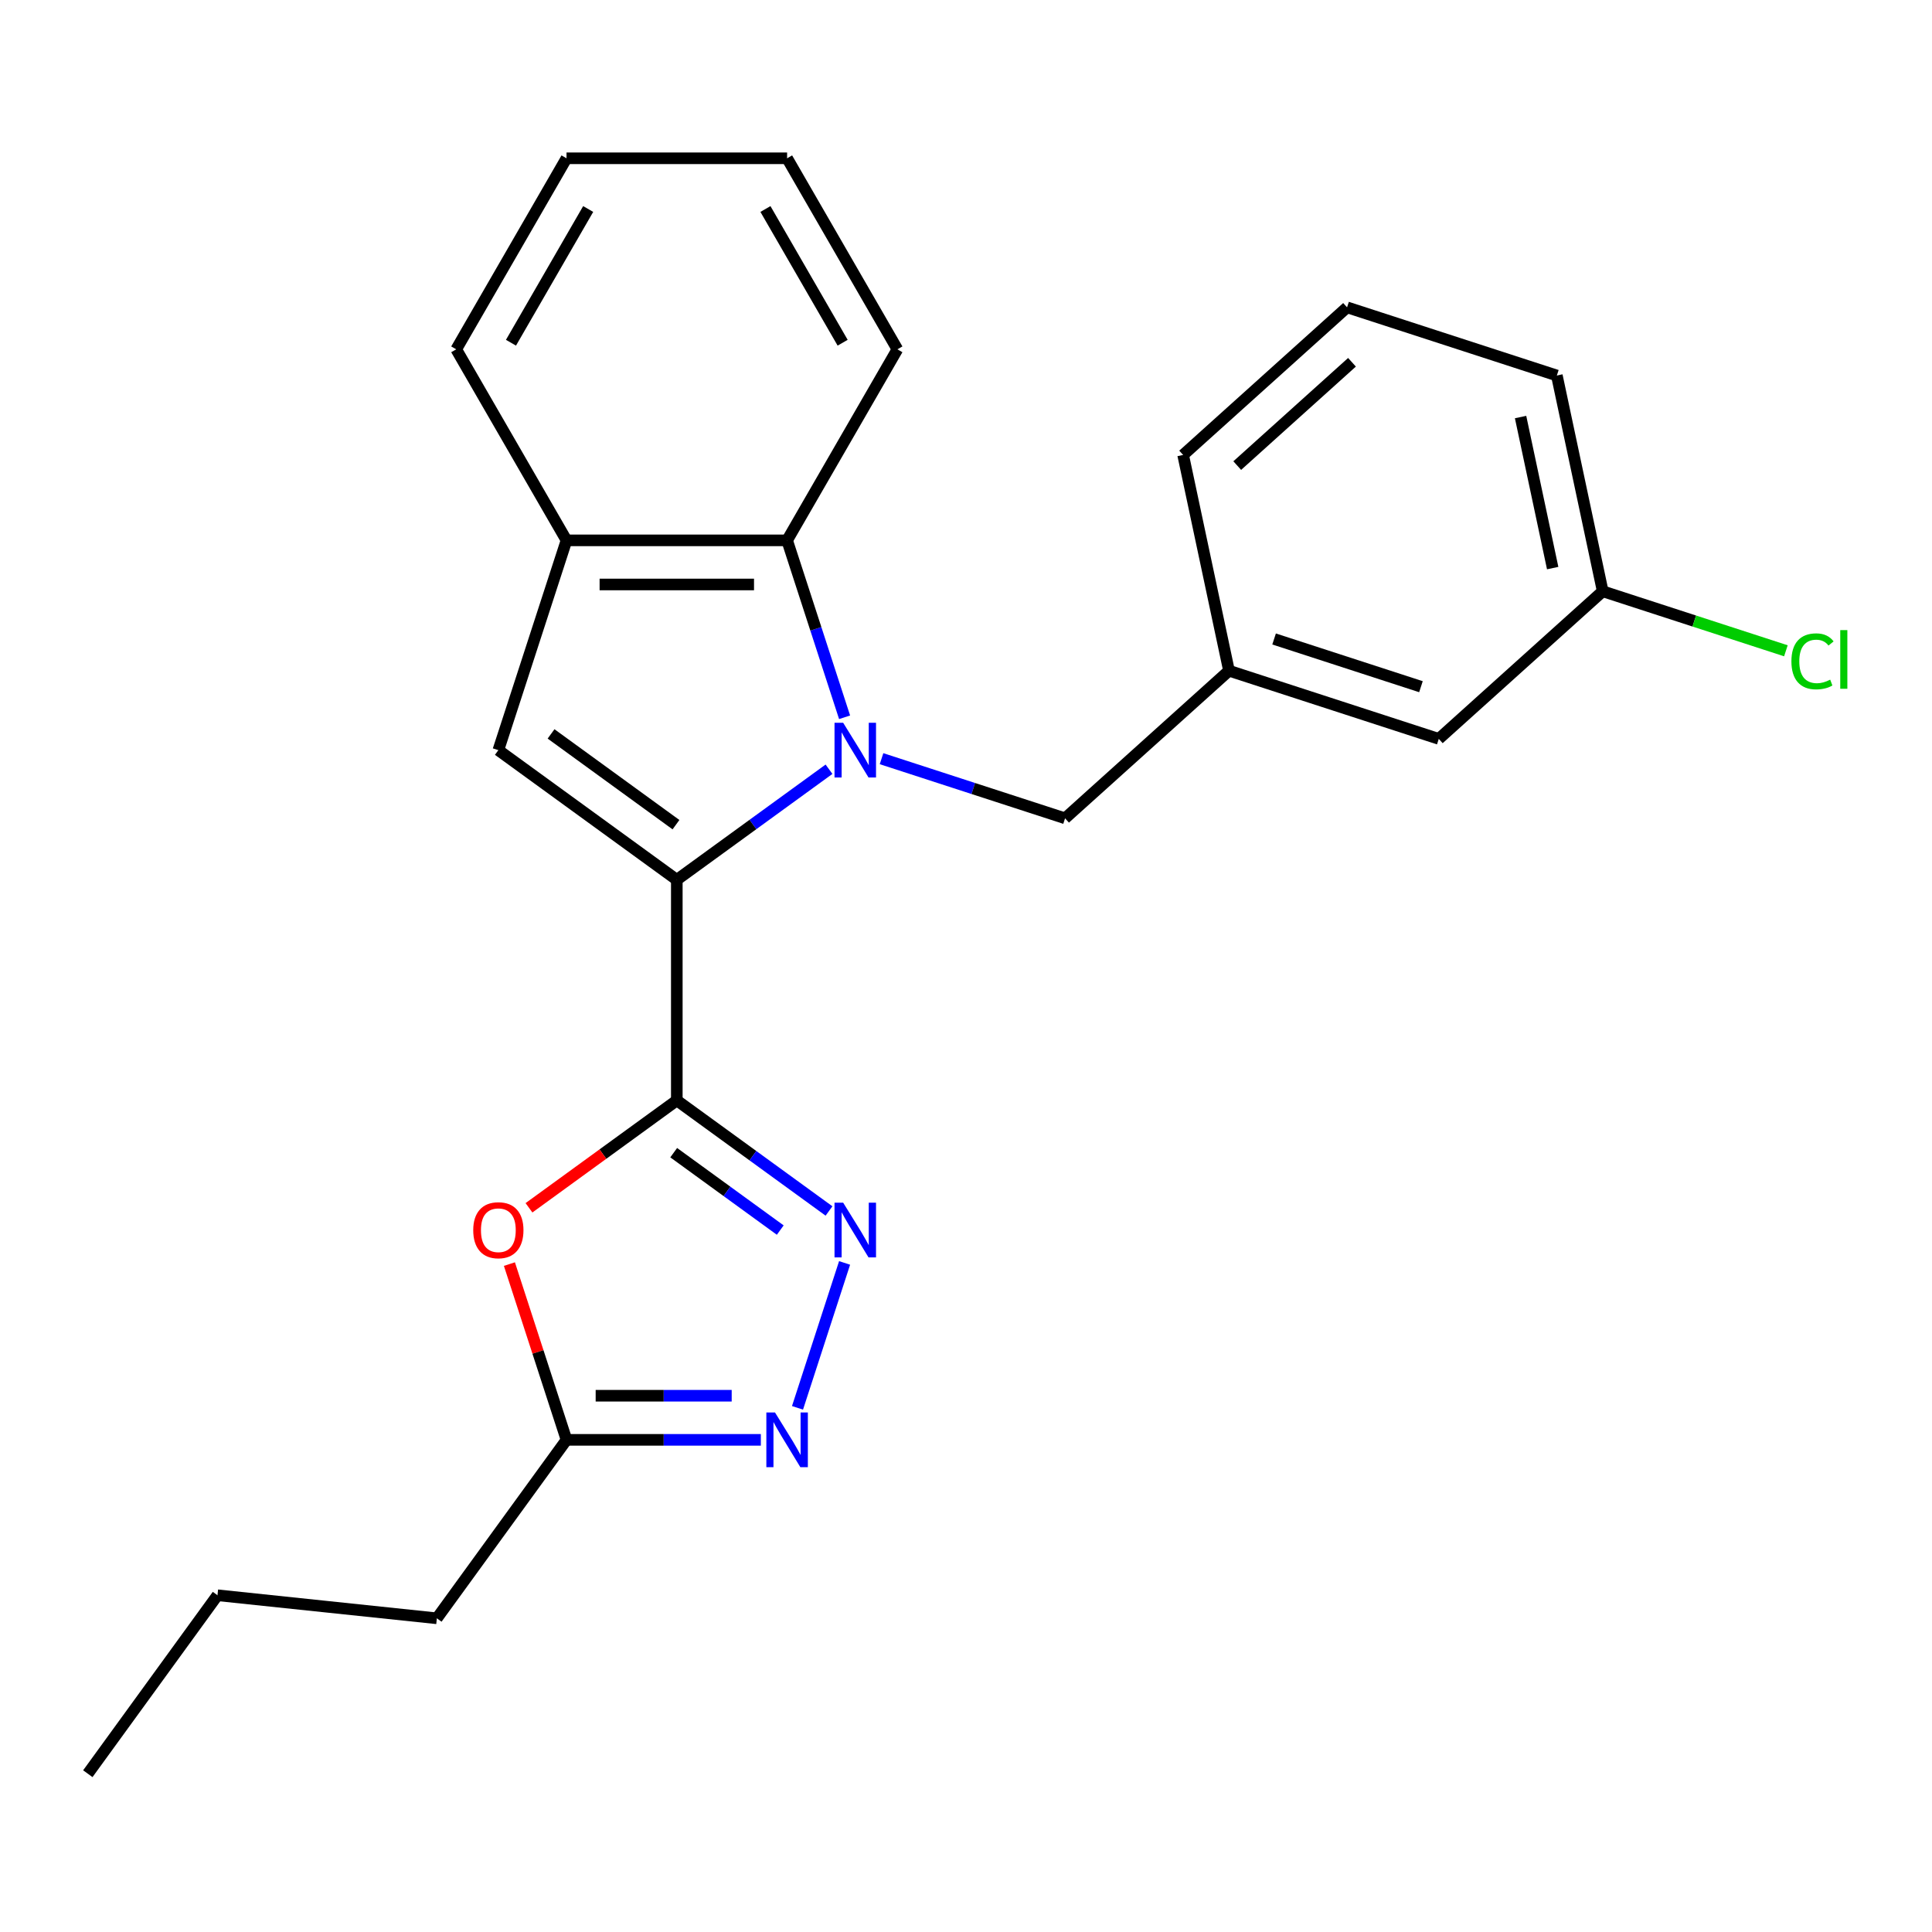 <?xml version='1.0' encoding='iso-8859-1'?>
<svg version='1.1' baseProfile='full'
              xmlns='http://www.w3.org/2000/svg'
                      xmlns:rdkit='http://www.rdkit.org/xml'
                      xmlns:xlink='http://www.w3.org/1999/xlink'
                  xml:space='preserve'
width='1000px' height='1000px' viewBox='0 0 1000 1000'>
<!-- END OF HEADER -->
<rect style='opacity:1.0;fill:#FFFFFF;stroke:none' width='1000' height='1000' x='0' y='0'> </rect>
<path class='bond-0' d='M 429.092,398.154 L 389.704,426.771' style='fill:none;fill-rule:evenodd;stroke:#0000FF;stroke-width:6px;stroke-linecap:butt;stroke-linejoin:miter;stroke-opacity:1' />
<path class='bond-0' d='M 389.704,426.771 L 350.316,455.388' style='fill:none;fill-rule:evenodd;stroke:#000000;stroke-width:6px;stroke-linecap:butt;stroke-linejoin:miter;stroke-opacity:1' />
<path class='bond-6' d='M 437.158,371.263 L 422.281,325.476' style='fill:none;fill-rule:evenodd;stroke:#0000FF;stroke-width:6px;stroke-linecap:butt;stroke-linejoin:miter;stroke-opacity:1' />
<path class='bond-6' d='M 422.281,325.476 L 407.404,279.689' style='fill:none;fill-rule:evenodd;stroke:#000000;stroke-width:6px;stroke-linecap:butt;stroke-linejoin:miter;stroke-opacity:1' />
<path class='bond-9' d='M 456.281,392.694 L 503.778,408.127' style='fill:none;fill-rule:evenodd;stroke:#0000FF;stroke-width:6px;stroke-linecap:butt;stroke-linejoin:miter;stroke-opacity:1' />
<path class='bond-9' d='M 503.778,408.127 L 551.275,423.559' style='fill:none;fill-rule:evenodd;stroke:#000000;stroke-width:6px;stroke-linecap:butt;stroke-linejoin:miter;stroke-opacity:1' />
<path class='bond-1' d='M 350.316,455.388 L 350.316,569.565' style='fill:none;fill-rule:evenodd;stroke:#000000;stroke-width:6px;stroke-linecap:butt;stroke-linejoin:miter;stroke-opacity:1' />
<path class='bond-3' d='M 350.316,455.388 L 257.945,388.277' style='fill:none;fill-rule:evenodd;stroke:#000000;stroke-width:6px;stroke-linecap:butt;stroke-linejoin:miter;stroke-opacity:1' />
<path class='bond-3' d='M 349.883,426.847 L 285.223,379.869' style='fill:none;fill-rule:evenodd;stroke:#000000;stroke-width:6px;stroke-linecap:butt;stroke-linejoin:miter;stroke-opacity:1' />
<path class='bond-2' d='M 350.316,569.565 L 389.704,598.182' style='fill:none;fill-rule:evenodd;stroke:#000000;stroke-width:6px;stroke-linecap:butt;stroke-linejoin:miter;stroke-opacity:1' />
<path class='bond-2' d='M 389.704,598.182 L 429.092,626.799' style='fill:none;fill-rule:evenodd;stroke:#0000FF;stroke-width:6px;stroke-linecap:butt;stroke-linejoin:miter;stroke-opacity:1' />
<path class='bond-2' d='M 348.71,596.624 L 376.282,616.656' style='fill:none;fill-rule:evenodd;stroke:#000000;stroke-width:6px;stroke-linecap:butt;stroke-linejoin:miter;stroke-opacity:1' />
<path class='bond-2' d='M 376.282,616.656 L 403.854,636.688' style='fill:none;fill-rule:evenodd;stroke:#0000FF;stroke-width:6px;stroke-linecap:butt;stroke-linejoin:miter;stroke-opacity:1' />
<path class='bond-4' d='M 350.316,569.565 L 312.058,597.361' style='fill:none;fill-rule:evenodd;stroke:#000000;stroke-width:6px;stroke-linecap:butt;stroke-linejoin:miter;stroke-opacity:1' />
<path class='bond-4' d='M 312.058,597.361 L 273.8,625.157' style='fill:none;fill-rule:evenodd;stroke:#FF0000;stroke-width:6px;stroke-linecap:butt;stroke-linejoin:miter;stroke-opacity:1' />
<path class='bond-5' d='M 437.158,653.69 L 412.787,728.697' style='fill:none;fill-rule:evenodd;stroke:#0000FF;stroke-width:6px;stroke-linecap:butt;stroke-linejoin:miter;stroke-opacity:1' />
<path class='bond-24' d='M 257.945,388.277 L 293.228,279.689' style='fill:none;fill-rule:evenodd;stroke:#000000;stroke-width:6px;stroke-linecap:butt;stroke-linejoin:miter;stroke-opacity:1' />
<path class='bond-8' d='M 263.669,654.29 L 278.448,699.777' style='fill:none;fill-rule:evenodd;stroke:#FF0000;stroke-width:6px;stroke-linecap:butt;stroke-linejoin:miter;stroke-opacity:1' />
<path class='bond-8' d='M 278.448,699.777 L 293.228,745.264' style='fill:none;fill-rule:evenodd;stroke:#000000;stroke-width:6px;stroke-linecap:butt;stroke-linejoin:miter;stroke-opacity:1' />
<path class='bond-26' d='M 393.81,745.264 L 343.519,745.264' style='fill:none;fill-rule:evenodd;stroke:#0000FF;stroke-width:6px;stroke-linecap:butt;stroke-linejoin:miter;stroke-opacity:1' />
<path class='bond-26' d='M 343.519,745.264 L 293.228,745.264' style='fill:none;fill-rule:evenodd;stroke:#000000;stroke-width:6px;stroke-linecap:butt;stroke-linejoin:miter;stroke-opacity:1' />
<path class='bond-26' d='M 378.723,722.429 L 343.519,722.429' style='fill:none;fill-rule:evenodd;stroke:#0000FF;stroke-width:6px;stroke-linecap:butt;stroke-linejoin:miter;stroke-opacity:1' />
<path class='bond-26' d='M 343.519,722.429 L 308.315,722.429' style='fill:none;fill-rule:evenodd;stroke:#000000;stroke-width:6px;stroke-linecap:butt;stroke-linejoin:miter;stroke-opacity:1' />
<path class='bond-7' d='M 407.404,279.689 L 293.228,279.689' style='fill:none;fill-rule:evenodd;stroke:#000000;stroke-width:6px;stroke-linecap:butt;stroke-linejoin:miter;stroke-opacity:1' />
<path class='bond-7' d='M 390.278,302.524 L 310.354,302.524' style='fill:none;fill-rule:evenodd;stroke:#000000;stroke-width:6px;stroke-linecap:butt;stroke-linejoin:miter;stroke-opacity:1' />
<path class='bond-14' d='M 407.404,279.689 L 464.493,180.809' style='fill:none;fill-rule:evenodd;stroke:#000000;stroke-width:6px;stroke-linecap:butt;stroke-linejoin:miter;stroke-opacity:1' />
<path class='bond-15' d='M 293.228,279.689 L 236.14,180.809' style='fill:none;fill-rule:evenodd;stroke:#000000;stroke-width:6px;stroke-linecap:butt;stroke-linejoin:miter;stroke-opacity:1' />
<path class='bond-16' d='M 293.228,745.264 L 226.117,837.635' style='fill:none;fill-rule:evenodd;stroke:#000000;stroke-width:6px;stroke-linecap:butt;stroke-linejoin:miter;stroke-opacity:1' />
<path class='bond-10' d='M 551.275,423.559 L 636.125,347.16' style='fill:none;fill-rule:evenodd;stroke:#000000;stroke-width:6px;stroke-linecap:butt;stroke-linejoin:miter;stroke-opacity:1' />
<path class='bond-11' d='M 636.125,347.16 L 744.713,382.443' style='fill:none;fill-rule:evenodd;stroke:#000000;stroke-width:6px;stroke-linecap:butt;stroke-linejoin:miter;stroke-opacity:1' />
<path class='bond-11' d='M 659.469,330.735 L 735.481,355.433' style='fill:none;fill-rule:evenodd;stroke:#000000;stroke-width:6px;stroke-linecap:butt;stroke-linejoin:miter;stroke-opacity:1' />
<path class='bond-18' d='M 636.125,347.16 L 612.386,235.479' style='fill:none;fill-rule:evenodd;stroke:#000000;stroke-width:6px;stroke-linecap:butt;stroke-linejoin:miter;stroke-opacity:1' />
<path class='bond-12' d='M 744.713,382.443 L 829.562,306.044' style='fill:none;fill-rule:evenodd;stroke:#000000;stroke-width:6px;stroke-linecap:butt;stroke-linejoin:miter;stroke-opacity:1' />
<path class='bond-13' d='M 829.562,306.044 L 876.969,321.447' style='fill:none;fill-rule:evenodd;stroke:#000000;stroke-width:6px;stroke-linecap:butt;stroke-linejoin:miter;stroke-opacity:1' />
<path class='bond-13' d='M 876.969,321.447 L 924.376,336.851' style='fill:none;fill-rule:evenodd;stroke:#00CC00;stroke-width:6px;stroke-linecap:butt;stroke-linejoin:miter;stroke-opacity:1' />
<path class='bond-27' d='M 829.562,306.044 L 805.824,194.363' style='fill:none;fill-rule:evenodd;stroke:#000000;stroke-width:6px;stroke-linecap:butt;stroke-linejoin:miter;stroke-opacity:1' />
<path class='bond-27' d='M 803.665,294.039 L 787.048,215.863' style='fill:none;fill-rule:evenodd;stroke:#000000;stroke-width:6px;stroke-linecap:butt;stroke-linejoin:miter;stroke-opacity:1' />
<path class='bond-21' d='M 464.493,180.809 L 407.404,81.929' style='fill:none;fill-rule:evenodd;stroke:#000000;stroke-width:6px;stroke-linecap:butt;stroke-linejoin:miter;stroke-opacity:1' />
<path class='bond-21' d='M 436.153,177.395 L 396.192,108.179' style='fill:none;fill-rule:evenodd;stroke:#000000;stroke-width:6px;stroke-linecap:butt;stroke-linejoin:miter;stroke-opacity:1' />
<path class='bond-25' d='M 236.14,180.809 L 293.228,81.929' style='fill:none;fill-rule:evenodd;stroke:#000000;stroke-width:6px;stroke-linecap:butt;stroke-linejoin:miter;stroke-opacity:1' />
<path class='bond-25' d='M 264.479,177.395 L 304.441,108.179' style='fill:none;fill-rule:evenodd;stroke:#000000;stroke-width:6px;stroke-linecap:butt;stroke-linejoin:miter;stroke-opacity:1' />
<path class='bond-20' d='M 226.117,837.635 L 112.566,825.7' style='fill:none;fill-rule:evenodd;stroke:#000000;stroke-width:6px;stroke-linecap:butt;stroke-linejoin:miter;stroke-opacity:1' />
<path class='bond-17' d='M 697.236,159.08 L 612.386,235.479' style='fill:none;fill-rule:evenodd;stroke:#000000;stroke-width:6px;stroke-linecap:butt;stroke-linejoin:miter;stroke-opacity:1' />
<path class='bond-17' d='M 699.788,187.51 L 640.393,240.989' style='fill:none;fill-rule:evenodd;stroke:#000000;stroke-width:6px;stroke-linecap:butt;stroke-linejoin:miter;stroke-opacity:1' />
<path class='bond-19' d='M 697.236,159.08 L 805.824,194.363' style='fill:none;fill-rule:evenodd;stroke:#000000;stroke-width:6px;stroke-linecap:butt;stroke-linejoin:miter;stroke-opacity:1' />
<path class='bond-23' d='M 112.566,825.7 L 45.455,918.071' style='fill:none;fill-rule:evenodd;stroke:#000000;stroke-width:6px;stroke-linecap:butt;stroke-linejoin:miter;stroke-opacity:1' />
<path class='bond-22' d='M 407.404,81.929 L 293.228,81.929' style='fill:none;fill-rule:evenodd;stroke:#000000;stroke-width:6px;stroke-linecap:butt;stroke-linejoin:miter;stroke-opacity:1' />
<path  class='atom-0' d='M 436.427 374.117
L 445.707 389.117
Q 446.627 390.597, 448.107 393.277
Q 449.587 395.957, 449.667 396.117
L 449.667 374.117
L 453.427 374.117
L 453.427 402.437
L 449.547 402.437
L 439.587 386.037
Q 438.427 384.117, 437.187 381.917
Q 435.987 379.717, 435.627 379.037
L 435.627 402.437
L 431.947 402.437
L 431.947 374.117
L 436.427 374.117
' fill='#0000FF'/>
<path  class='atom-3' d='M 436.427 622.516
L 445.707 637.516
Q 446.627 638.996, 448.107 641.676
Q 449.587 644.356, 449.667 644.516
L 449.667 622.516
L 453.427 622.516
L 453.427 650.836
L 449.547 650.836
L 439.587 634.436
Q 438.427 632.516, 437.187 630.316
Q 435.987 628.116, 435.627 627.436
L 435.627 650.836
L 431.947 650.836
L 431.947 622.516
L 436.427 622.516
' fill='#0000FF'/>
<path  class='atom-5' d='M 244.945 636.756
Q 244.945 629.956, 248.305 626.156
Q 251.665 622.356, 257.945 622.356
Q 264.225 622.356, 267.585 626.156
Q 270.945 629.956, 270.945 636.756
Q 270.945 643.636, 267.545 647.556
Q 264.145 651.436, 257.945 651.436
Q 251.705 651.436, 248.305 647.556
Q 244.945 643.676, 244.945 636.756
M 257.945 648.236
Q 262.265 648.236, 264.585 645.356
Q 266.945 642.436, 266.945 636.756
Q 266.945 631.196, 264.585 628.396
Q 262.265 625.556, 257.945 625.556
Q 253.625 625.556, 251.265 628.356
Q 248.945 631.156, 248.945 636.756
Q 248.945 642.476, 251.265 645.356
Q 253.625 648.236, 257.945 648.236
' fill='#FF0000'/>
<path  class='atom-6' d='M 401.144 731.104
L 410.424 746.104
Q 411.344 747.584, 412.824 750.264
Q 414.304 752.944, 414.384 753.104
L 414.384 731.104
L 418.144 731.104
L 418.144 759.424
L 414.264 759.424
L 404.304 743.024
Q 403.144 741.104, 401.904 738.904
Q 400.704 736.704, 400.344 736.024
L 400.344 759.424
L 396.664 759.424
L 396.664 731.104
L 401.144 731.104
' fill='#0000FF'/>
<path  class='atom-14' d='M 927.231 342.306
Q 927.231 335.266, 930.511 331.586
Q 933.831 327.866, 940.111 327.866
Q 945.951 327.866, 949.071 331.986
L 946.431 334.146
Q 944.151 331.146, 940.111 331.146
Q 935.831 331.146, 933.551 334.026
Q 931.311 336.866, 931.311 342.306
Q 931.311 347.906, 933.631 350.786
Q 935.991 353.666, 940.551 353.666
Q 943.671 353.666, 947.311 351.786
L 948.431 354.786
Q 946.951 355.746, 944.711 356.306
Q 942.471 356.866, 939.991 356.866
Q 933.831 356.866, 930.511 353.106
Q 927.231 349.346, 927.231 342.306
' fill='#00CC00'/>
<path  class='atom-14' d='M 952.511 326.146
L 956.191 326.146
L 956.191 356.506
L 952.511 356.506
L 952.511 326.146
' fill='#00CC00'/>
</svg>
